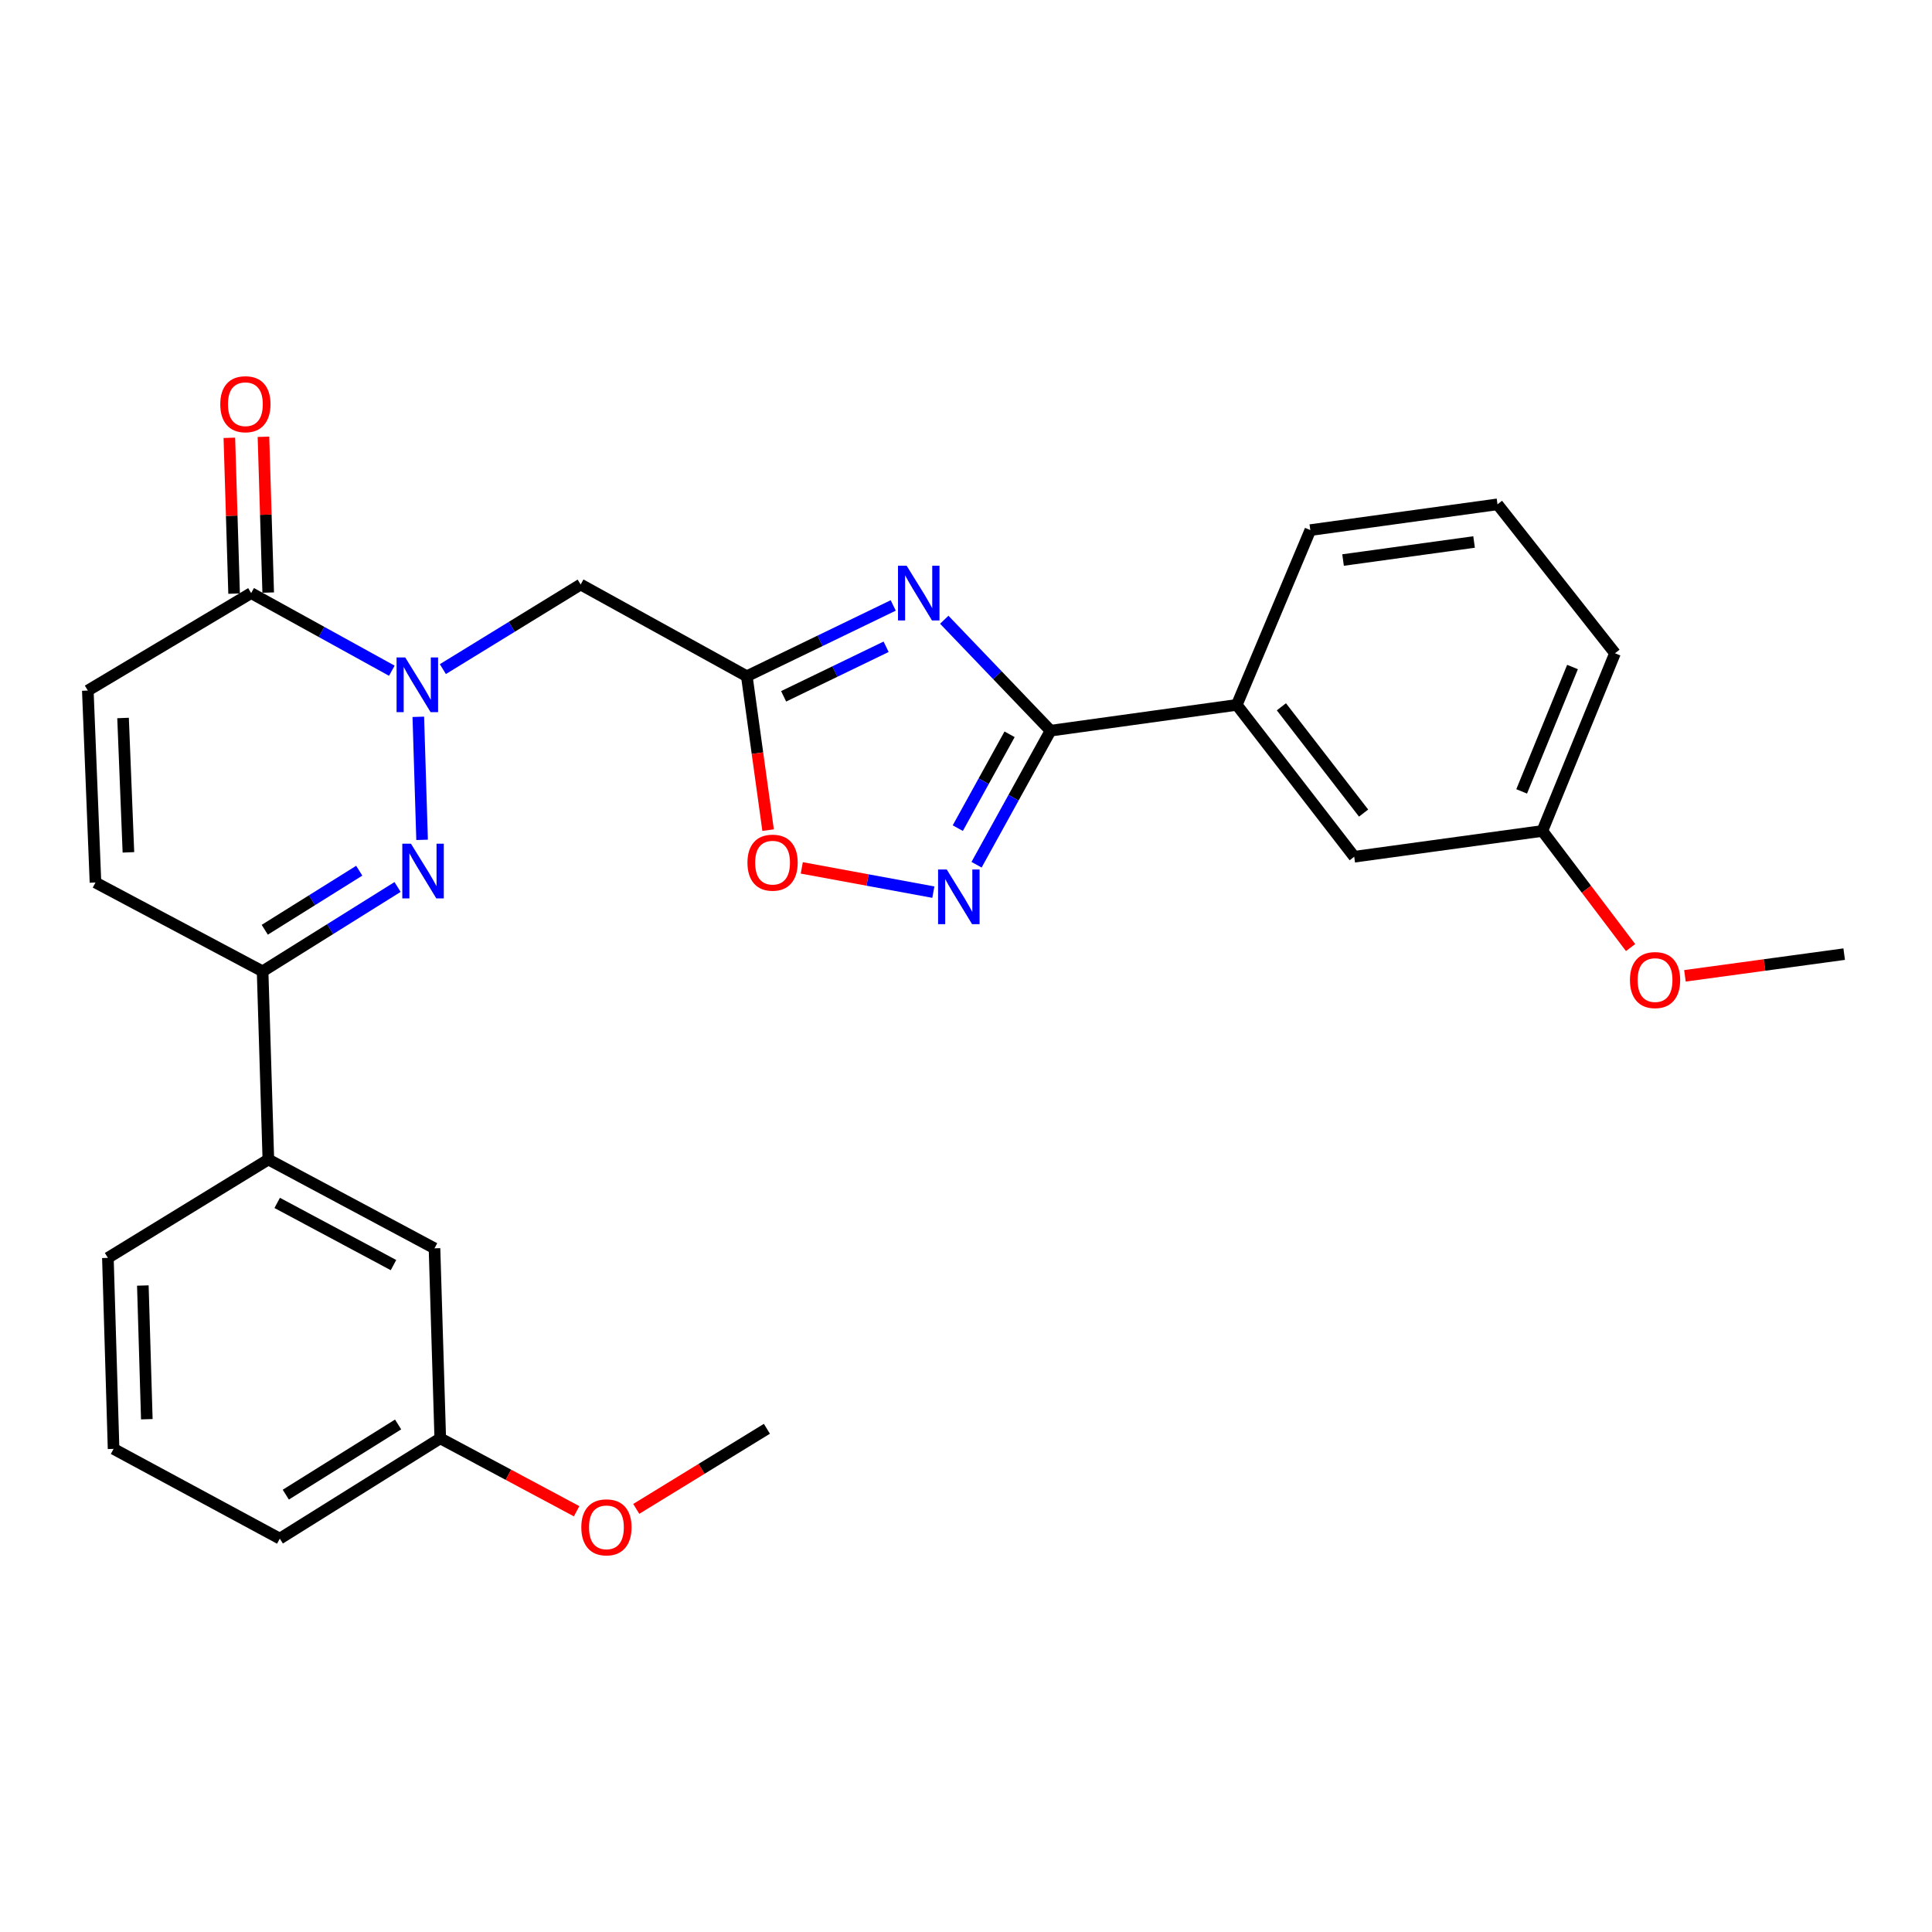 <?xml version='1.0' encoding='iso-8859-1'?>
<svg version='1.1' baseProfile='full'
              xmlns='http://www.w3.org/2000/svg'
                      xmlns:rdkit='http://www.rdkit.org/xml'
                      xmlns:xlink='http://www.w3.org/1999/xlink'
                  xml:space='preserve'
width='1000px' height='1000px' viewBox='0 0 1000 1000'>
<!-- END OF HEADER -->
<rect style='opacity:1.0;fill:#FFFFFF;stroke:none' width='1000' height='1000' x='0' y='0'> </rect>
<path class='bond-1' d='M 216.516,371.02 L 218.473,434.702' style='fill:none;fill-rule:evenodd;stroke:#0000FF;stroke-width:6px;stroke-linecap:butt;stroke-linejoin:miter;stroke-opacity:1' />
<path class='bond-5' d='M 229.227,346.332 L 264.888,324.439' style='fill:none;fill-rule:evenodd;stroke:#0000FF;stroke-width:6px;stroke-linecap:butt;stroke-linejoin:miter;stroke-opacity:1' />
<path class='bond-5' d='M 264.888,324.439 L 300.548,302.545' style='fill:none;fill-rule:evenodd;stroke:#000000;stroke-width:6px;stroke-linecap:butt;stroke-linejoin:miter;stroke-opacity:1' />
<path class='bond-6' d='M 202.811,347.167 L 166.403,327.078' style='fill:none;fill-rule:evenodd;stroke:#0000FF;stroke-width:6px;stroke-linecap:butt;stroke-linejoin:miter;stroke-opacity:1' />
<path class='bond-6' d='M 166.403,327.078 L 129.995,306.989' style='fill:none;fill-rule:evenodd;stroke:#000000;stroke-width:6px;stroke-linecap:butt;stroke-linejoin:miter;stroke-opacity:1' />
<path class='bond-0' d='M 462.333,313.376 L 424.442,331.695' style='fill:none;fill-rule:evenodd;stroke:#0000FF;stroke-width:6px;stroke-linecap:butt;stroke-linejoin:miter;stroke-opacity:1' />
<path class='bond-0' d='M 424.442,331.695 L 386.55,350.015' style='fill:none;fill-rule:evenodd;stroke:#000000;stroke-width:6px;stroke-linecap:butt;stroke-linejoin:miter;stroke-opacity:1' />
<path class='bond-0' d='M 458.651,334.769 L 432.127,347.593' style='fill:none;fill-rule:evenodd;stroke:#0000FF;stroke-width:6px;stroke-linecap:butt;stroke-linejoin:miter;stroke-opacity:1' />
<path class='bond-0' d='M 432.127,347.593 L 405.603,360.416' style='fill:none;fill-rule:evenodd;stroke:#000000;stroke-width:6px;stroke-linecap:butt;stroke-linejoin:miter;stroke-opacity:1' />
<path class='bond-2' d='M 488.75,320.773 L 516.255,349.486' style='fill:none;fill-rule:evenodd;stroke:#0000FF;stroke-width:6px;stroke-linecap:butt;stroke-linejoin:miter;stroke-opacity:1' />
<path class='bond-2' d='M 516.255,349.486 L 543.761,378.198' style='fill:none;fill-rule:evenodd;stroke:#000000;stroke-width:6px;stroke-linecap:butt;stroke-linejoin:miter;stroke-opacity:1' />
<path class='bond-7' d='M 205.781,459.101 L 170.851,480.932' style='fill:none;fill-rule:evenodd;stroke:#0000FF;stroke-width:6px;stroke-linecap:butt;stroke-linejoin:miter;stroke-opacity:1' />
<path class='bond-7' d='M 170.851,480.932 L 135.92,502.763' style='fill:none;fill-rule:evenodd;stroke:#000000;stroke-width:6px;stroke-linecap:butt;stroke-linejoin:miter;stroke-opacity:1' />
<path class='bond-7' d='M 185.944,450.677 L 161.493,465.958' style='fill:none;fill-rule:evenodd;stroke:#0000FF;stroke-width:6px;stroke-linecap:butt;stroke-linejoin:miter;stroke-opacity:1' />
<path class='bond-7' d='M 161.493,465.958 L 137.041,481.24' style='fill:none;fill-rule:evenodd;stroke:#000000;stroke-width:6px;stroke-linecap:butt;stroke-linejoin:miter;stroke-opacity:1' />
<path class='bond-11' d='M 543.761,378.198 L 640.162,364.847' style='fill:none;fill-rule:evenodd;stroke:#000000;stroke-width:6px;stroke-linecap:butt;stroke-linejoin:miter;stroke-opacity:1' />
<path class='bond-29' d='M 543.761,378.198 L 524.612,412.891' style='fill:none;fill-rule:evenodd;stroke:#000000;stroke-width:6px;stroke-linecap:butt;stroke-linejoin:miter;stroke-opacity:1' />
<path class='bond-29' d='M 524.612,412.891 L 505.463,447.585' style='fill:none;fill-rule:evenodd;stroke:#0000FF;stroke-width:6px;stroke-linecap:butt;stroke-linejoin:miter;stroke-opacity:1' />
<path class='bond-29' d='M 522.558,380.073 L 509.153,404.359' style='fill:none;fill-rule:evenodd;stroke:#000000;stroke-width:6px;stroke-linecap:butt;stroke-linejoin:miter;stroke-opacity:1' />
<path class='bond-29' d='M 509.153,404.359 L 495.749,428.644' style='fill:none;fill-rule:evenodd;stroke:#0000FF;stroke-width:6px;stroke-linecap:butt;stroke-linejoin:miter;stroke-opacity:1' />
<path class='bond-3' d='M 386.55,350.015 L 300.548,302.545' style='fill:none;fill-rule:evenodd;stroke:#000000;stroke-width:6px;stroke-linecap:butt;stroke-linejoin:miter;stroke-opacity:1' />
<path class='bond-8' d='M 386.55,350.015 L 392.057,389.843' style='fill:none;fill-rule:evenodd;stroke:#000000;stroke-width:6px;stroke-linecap:butt;stroke-linejoin:miter;stroke-opacity:1' />
<path class='bond-8' d='M 392.057,389.843 L 397.565,429.672' style='fill:none;fill-rule:evenodd;stroke:#FF0000;stroke-width:6px;stroke-linecap:butt;stroke-linejoin:miter;stroke-opacity:1' />
<path class='bond-4' d='M 483.101,461.768 L 449.049,455.49' style='fill:none;fill-rule:evenodd;stroke:#0000FF;stroke-width:6px;stroke-linecap:butt;stroke-linejoin:miter;stroke-opacity:1' />
<path class='bond-4' d='M 449.049,455.49 L 414.997,449.212' style='fill:none;fill-rule:evenodd;stroke:#FF0000;stroke-width:6px;stroke-linecap:butt;stroke-linejoin:miter;stroke-opacity:1' />
<path class='bond-9' d='M 129.995,306.989 L 45.455,357.431' style='fill:none;fill-rule:evenodd;stroke:#000000;stroke-width:6px;stroke-linecap:butt;stroke-linejoin:miter;stroke-opacity:1' />
<path class='bond-13' d='M 138.82,306.72 L 137.591,266.398' style='fill:none;fill-rule:evenodd;stroke:#000000;stroke-width:6px;stroke-linecap:butt;stroke-linejoin:miter;stroke-opacity:1' />
<path class='bond-13' d='M 137.591,266.398 L 136.362,226.075' style='fill:none;fill-rule:evenodd;stroke:#FF0000;stroke-width:6px;stroke-linecap:butt;stroke-linejoin:miter;stroke-opacity:1' />
<path class='bond-13' d='M 121.17,307.258 L 119.942,266.935' style='fill:none;fill-rule:evenodd;stroke:#000000;stroke-width:6px;stroke-linecap:butt;stroke-linejoin:miter;stroke-opacity:1' />
<path class='bond-13' d='M 119.942,266.935 L 118.713,226.613' style='fill:none;fill-rule:evenodd;stroke:#FF0000;stroke-width:6px;stroke-linecap:butt;stroke-linejoin:miter;stroke-opacity:1' />
<path class='bond-12' d='M 135.92,502.763 L 138.902,600.154' style='fill:none;fill-rule:evenodd;stroke:#000000;stroke-width:6px;stroke-linecap:butt;stroke-linejoin:miter;stroke-opacity:1' />
<path class='bond-28' d='M 135.92,502.763 L 49.418,456.784' style='fill:none;fill-rule:evenodd;stroke:#000000;stroke-width:6px;stroke-linecap:butt;stroke-linejoin:miter;stroke-opacity:1' />
<path class='bond-10' d='M 45.455,357.431 L 49.418,456.784' style='fill:none;fill-rule:evenodd;stroke:#000000;stroke-width:6px;stroke-linecap:butt;stroke-linejoin:miter;stroke-opacity:1' />
<path class='bond-10' d='M 63.693,371.63 L 66.467,441.177' style='fill:none;fill-rule:evenodd;stroke:#000000;stroke-width:6px;stroke-linecap:butt;stroke-linejoin:miter;stroke-opacity:1' />
<path class='bond-14' d='M 640.162,364.847 L 700.943,443.443' style='fill:none;fill-rule:evenodd;stroke:#000000;stroke-width:6px;stroke-linecap:butt;stroke-linejoin:miter;stroke-opacity:1' />
<path class='bond-14' d='M 663.247,365.834 L 705.794,420.851' style='fill:none;fill-rule:evenodd;stroke:#000000;stroke-width:6px;stroke-linecap:butt;stroke-linejoin:miter;stroke-opacity:1' />
<path class='bond-20' d='M 640.162,364.847 L 678.224,274.381' style='fill:none;fill-rule:evenodd;stroke:#000000;stroke-width:6px;stroke-linecap:butt;stroke-linejoin:miter;stroke-opacity:1' />
<path class='bond-15' d='M 138.902,600.154 L 224.895,646.132' style='fill:none;fill-rule:evenodd;stroke:#000000;stroke-width:6px;stroke-linecap:butt;stroke-linejoin:miter;stroke-opacity:1' />
<path class='bond-15' d='M 143.476,622.622 L 203.67,654.807' style='fill:none;fill-rule:evenodd;stroke:#000000;stroke-width:6px;stroke-linecap:butt;stroke-linejoin:miter;stroke-opacity:1' />
<path class='bond-21' d='M 138.902,600.154 L 55.843,651.076' style='fill:none;fill-rule:evenodd;stroke:#000000;stroke-width:6px;stroke-linecap:butt;stroke-linejoin:miter;stroke-opacity:1' />
<path class='bond-16' d='M 700.943,443.443 L 798.315,430.102' style='fill:none;fill-rule:evenodd;stroke:#000000;stroke-width:6px;stroke-linecap:butt;stroke-linejoin:miter;stroke-opacity:1' />
<path class='bond-17' d='M 224.895,646.132 L 227.877,744.485' style='fill:none;fill-rule:evenodd;stroke:#000000;stroke-width:6px;stroke-linecap:butt;stroke-linejoin:miter;stroke-opacity:1' />
<path class='bond-18' d='M 798.315,430.102 L 821.152,460.281' style='fill:none;fill-rule:evenodd;stroke:#000000;stroke-width:6px;stroke-linecap:butt;stroke-linejoin:miter;stroke-opacity:1' />
<path class='bond-18' d='M 821.152,460.281 L 843.989,490.46' style='fill:none;fill-rule:evenodd;stroke:#FF0000;stroke-width:6px;stroke-linecap:butt;stroke-linejoin:miter;stroke-opacity:1' />
<path class='bond-31' d='M 798.315,430.102 L 835.916,338.135' style='fill:none;fill-rule:evenodd;stroke:#000000;stroke-width:6px;stroke-linecap:butt;stroke-linejoin:miter;stroke-opacity:1' />
<path class='bond-31' d='M 787.611,409.624 L 813.932,345.248' style='fill:none;fill-rule:evenodd;stroke:#000000;stroke-width:6px;stroke-linecap:butt;stroke-linejoin:miter;stroke-opacity:1' />
<path class='bond-19' d='M 227.877,744.485 L 263.164,763.348' style='fill:none;fill-rule:evenodd;stroke:#000000;stroke-width:6px;stroke-linecap:butt;stroke-linejoin:miter;stroke-opacity:1' />
<path class='bond-19' d='M 263.164,763.348 L 298.451,782.211' style='fill:none;fill-rule:evenodd;stroke:#FF0000;stroke-width:6px;stroke-linecap:butt;stroke-linejoin:miter;stroke-opacity:1' />
<path class='bond-30' d='M 227.877,744.485 L 144.828,796.389' style='fill:none;fill-rule:evenodd;stroke:#000000;stroke-width:6px;stroke-linecap:butt;stroke-linejoin:miter;stroke-opacity:1' />
<path class='bond-30' d='M 206.061,737.297 L 147.927,773.629' style='fill:none;fill-rule:evenodd;stroke:#000000;stroke-width:6px;stroke-linecap:butt;stroke-linejoin:miter;stroke-opacity:1' />
<path class='bond-26' d='M 872.124,505.088 L 913.335,499.472' style='fill:none;fill-rule:evenodd;stroke:#FF0000;stroke-width:6px;stroke-linecap:butt;stroke-linejoin:miter;stroke-opacity:1' />
<path class='bond-26' d='M 913.335,499.472 L 954.545,493.855' style='fill:none;fill-rule:evenodd;stroke:#000000;stroke-width:6px;stroke-linecap:butt;stroke-linejoin:miter;stroke-opacity:1' />
<path class='bond-27' d='M 329.325,781 L 363.137,760.271' style='fill:none;fill-rule:evenodd;stroke:#FF0000;stroke-width:6px;stroke-linecap:butt;stroke-linejoin:miter;stroke-opacity:1' />
<path class='bond-27' d='M 363.137,760.271 L 396.948,739.541' style='fill:none;fill-rule:evenodd;stroke:#000000;stroke-width:6px;stroke-linecap:butt;stroke-linejoin:miter;stroke-opacity:1' />
<path class='bond-22' d='M 678.224,274.381 L 775.105,261.04' style='fill:none;fill-rule:evenodd;stroke:#000000;stroke-width:6px;stroke-linecap:butt;stroke-linejoin:miter;stroke-opacity:1' />
<path class='bond-22' d='M 695.165,289.873 L 762.982,280.534' style='fill:none;fill-rule:evenodd;stroke:#000000;stroke-width:6px;stroke-linecap:butt;stroke-linejoin:miter;stroke-opacity:1' />
<path class='bond-23' d='M 55.843,651.076 L 58.786,749.939' style='fill:none;fill-rule:evenodd;stroke:#000000;stroke-width:6px;stroke-linecap:butt;stroke-linejoin:miter;stroke-opacity:1' />
<path class='bond-23' d='M 73.934,665.38 L 75.994,734.584' style='fill:none;fill-rule:evenodd;stroke:#000000;stroke-width:6px;stroke-linecap:butt;stroke-linejoin:miter;stroke-opacity:1' />
<path class='bond-24' d='M 775.105,261.04 L 835.916,338.135' style='fill:none;fill-rule:evenodd;stroke:#000000;stroke-width:6px;stroke-linecap:butt;stroke-linejoin:miter;stroke-opacity:1' />
<path class='bond-25' d='M 58.786,749.939 L 144.828,796.389' style='fill:none;fill-rule:evenodd;stroke:#000000;stroke-width:6px;stroke-linecap:butt;stroke-linejoin:miter;stroke-opacity:1' />
<path  class='atom-0' d='M 209.747 340.289
L 219.027 355.289
Q 219.947 356.769, 221.427 359.449
Q 222.907 362.129, 222.987 362.289
L 222.987 340.289
L 226.747 340.289
L 226.747 368.609
L 222.867 368.609
L 212.907 352.209
Q 211.747 350.289, 210.507 348.089
Q 209.307 345.889, 208.947 345.209
L 208.947 368.609
L 205.267 368.609
L 205.267 340.289
L 209.747 340.289
' fill='#0000FF'/>
<path  class='atom-1' d='M 469.284 292.829
L 478.564 307.829
Q 479.484 309.309, 480.964 311.989
Q 482.444 314.669, 482.524 314.829
L 482.524 292.829
L 486.284 292.829
L 486.284 321.149
L 482.404 321.149
L 472.444 304.749
Q 471.284 302.829, 470.044 300.629
Q 468.844 298.429, 468.484 297.749
L 468.484 321.149
L 464.804 321.149
L 464.804 292.829
L 469.284 292.829
' fill='#0000FF'/>
<path  class='atom-2' d='M 212.71 436.699
L 221.99 451.699
Q 222.91 453.179, 224.39 455.859
Q 225.87 458.539, 225.95 458.699
L 225.95 436.699
L 229.71 436.699
L 229.71 465.019
L 225.83 465.019
L 215.87 448.619
Q 214.71 446.699, 213.47 444.499
Q 212.27 442.299, 211.91 441.619
L 211.91 465.019
L 208.23 465.019
L 208.23 436.699
L 212.71 436.699
' fill='#0000FF'/>
<path  class='atom-5' d='M 490.032 450.04
L 499.312 465.04
Q 500.232 466.52, 501.712 469.2
Q 503.192 471.88, 503.272 472.04
L 503.272 450.04
L 507.032 450.04
L 507.032 478.36
L 503.152 478.36
L 493.192 461.96
Q 492.032 460.04, 490.792 457.84
Q 489.592 455.64, 489.232 454.96
L 489.232 478.36
L 485.552 478.36
L 485.552 450.04
L 490.032 450.04
' fill='#0000FF'/>
<path  class='atom-9' d='M 386.881 446.505
Q 386.881 439.705, 390.241 435.905
Q 393.601 432.105, 399.881 432.105
Q 406.161 432.105, 409.521 435.905
Q 412.881 439.705, 412.881 446.505
Q 412.881 453.385, 409.481 457.305
Q 406.081 461.185, 399.881 461.185
Q 393.641 461.185, 390.241 457.305
Q 386.881 453.425, 386.881 446.505
M 399.881 457.985
Q 404.201 457.985, 406.521 455.105
Q 408.881 452.185, 408.881 446.505
Q 408.881 440.945, 406.521 438.145
Q 404.201 435.305, 399.881 435.305
Q 395.561 435.305, 393.201 438.105
Q 390.881 440.905, 390.881 446.505
Q 390.881 452.225, 393.201 455.105
Q 395.561 457.985, 399.881 457.985
' fill='#FF0000'/>
<path  class='atom-14' d='M 114.013 209.217
Q 114.013 202.417, 117.373 198.617
Q 120.733 194.817, 127.013 194.817
Q 133.293 194.817, 136.653 198.617
Q 140.013 202.417, 140.013 209.217
Q 140.013 216.097, 136.613 220.017
Q 133.213 223.897, 127.013 223.897
Q 120.773 223.897, 117.373 220.017
Q 114.013 216.137, 114.013 209.217
M 127.013 220.697
Q 131.333 220.697, 133.653 217.817
Q 136.013 214.897, 136.013 209.217
Q 136.013 203.657, 133.653 200.857
Q 131.333 198.017, 127.013 198.017
Q 122.693 198.017, 120.333 200.817
Q 118.013 203.617, 118.013 209.217
Q 118.013 214.937, 120.333 217.817
Q 122.693 220.697, 127.013 220.697
' fill='#FF0000'/>
<path  class='atom-19' d='M 843.654 507.277
Q 843.654 500.477, 847.014 496.677
Q 850.374 492.877, 856.654 492.877
Q 862.934 492.877, 866.294 496.677
Q 869.654 500.477, 869.654 507.277
Q 869.654 514.157, 866.254 518.077
Q 862.854 521.957, 856.654 521.957
Q 850.414 521.957, 847.014 518.077
Q 843.654 514.197, 843.654 507.277
M 856.654 518.757
Q 860.974 518.757, 863.294 515.877
Q 865.654 512.957, 865.654 507.277
Q 865.654 501.717, 863.294 498.917
Q 860.974 496.077, 856.654 496.077
Q 852.334 496.077, 849.974 498.877
Q 847.654 501.677, 847.654 507.277
Q 847.654 512.997, 849.974 515.877
Q 852.334 518.757, 856.654 518.757
' fill='#FF0000'/>
<path  class='atom-20' d='M 300.889 790.543
Q 300.889 783.743, 304.249 779.943
Q 307.609 776.143, 313.889 776.143
Q 320.169 776.143, 323.529 779.943
Q 326.889 783.743, 326.889 790.543
Q 326.889 797.423, 323.489 801.343
Q 320.089 805.223, 313.889 805.223
Q 307.649 805.223, 304.249 801.343
Q 300.889 797.463, 300.889 790.543
M 313.889 802.023
Q 318.209 802.023, 320.529 799.143
Q 322.889 796.223, 322.889 790.543
Q 322.889 784.983, 320.529 782.183
Q 318.209 779.343, 313.889 779.343
Q 309.569 779.343, 307.209 782.143
Q 304.889 784.943, 304.889 790.543
Q 304.889 796.263, 307.209 799.143
Q 309.569 802.023, 313.889 802.023
' fill='#FF0000'/>
</svg>
